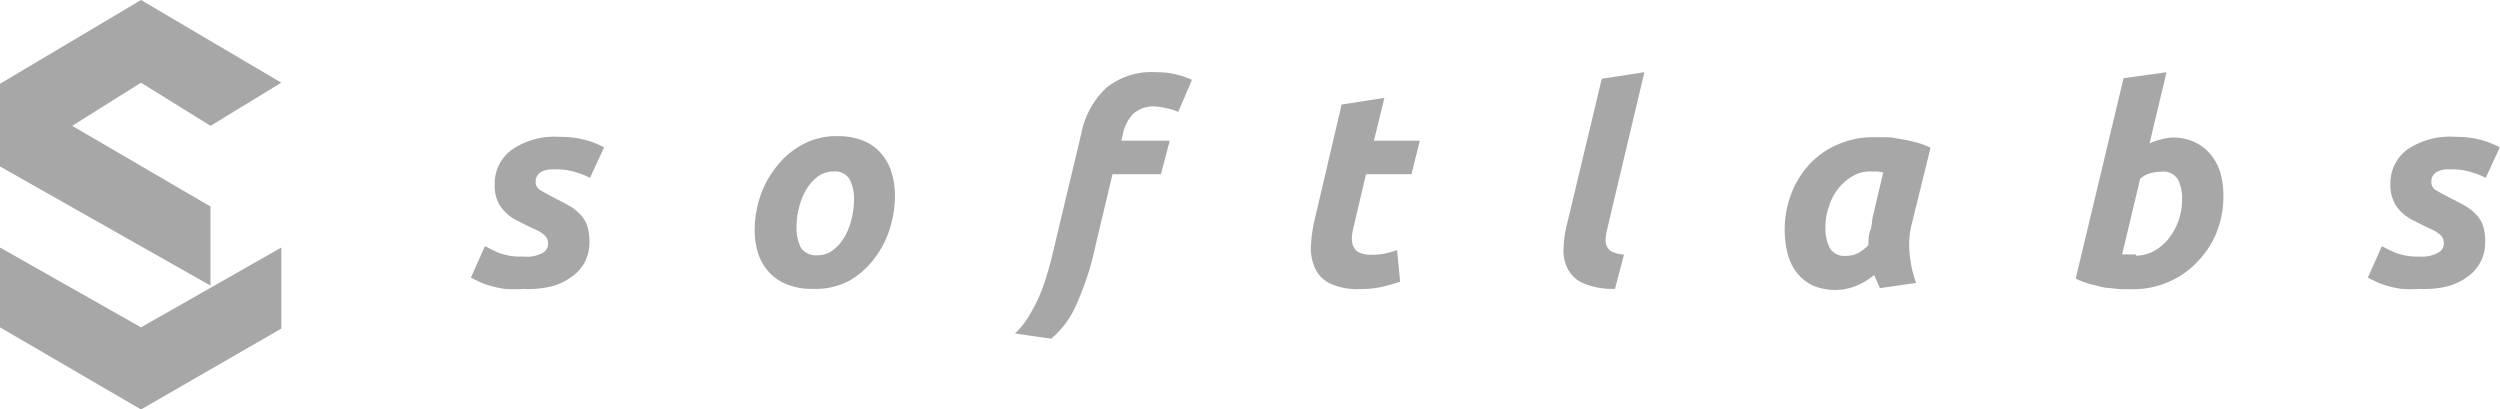 <svg id="레이어_1" data-name="레이어 1" xmlns="http://www.w3.org/2000/svg" viewBox="0 0 138.47 22.68"><defs><style>.cls-1{fill:#a7a7a7;}</style></defs><title>softlabs_logo_gw</title><path class="cls-1" d="M29,14.21A1.82,1.82,0,0,0,30.07,14a.6.6,0,0,0,.29-.48.84.84,0,0,0-.05-.29.9.9,0,0,0-.18-.23,2.08,2.08,0,0,0-.33-.22l-.56-.26-.71-.36a2.46,2.46,0,0,1-.59-.46,2.08,2.08,0,0,1-.4-.61,2.23,2.23,0,0,1-.14-.82,2.33,2.33,0,0,1,.91-1.95A4.18,4.18,0,0,1,31,7.58a5.4,5.4,0,0,1,1.46.18,5.15,5.15,0,0,1,1,.4l-.78,1.69a4.85,4.85,0,0,0-.82-.32,3.52,3.52,0,0,0-1-.15l-.42,0a1.64,1.64,0,0,0-.38.1.62.62,0,0,0-.28.22.57.57,0,0,0-.11.36.5.5,0,0,0,.24.46c.16.1.38.22.66.37s.73.37,1,.53a2.82,2.82,0,0,1,.63.52,1.61,1.61,0,0,1,.34.63,2.86,2.86,0,0,1,.11.82,2.46,2.46,0,0,1-.2,1,2.27,2.27,0,0,1-.65.84,3.46,3.46,0,0,1-1.13.6A5.34,5.34,0,0,1,29,16,7,7,0,0,1,27.94,16a5.67,5.67,0,0,1-.85-.19,4.24,4.24,0,0,1-.62-.24l-.39-.19.78-1.75a8,8,0,0,0,.81.39A3.52,3.52,0,0,0,29,14.21Z"/><path class="cls-1" d="M45,16a3.59,3.59,0,0,1-1.41-.25,2.57,2.57,0,0,1-1-.68,3,3,0,0,1-.59-1,4.33,4.33,0,0,1-.2-1.34,5.84,5.84,0,0,1,.3-1.83A5.24,5.24,0,0,1,43,9.24,4.59,4.59,0,0,1,44.46,8a3.9,3.9,0,0,1,1.92-.46,3.77,3.77,0,0,1,1.4.24,2.53,2.53,0,0,1,1,.69,2.84,2.84,0,0,1,.59,1.05,4.27,4.27,0,0,1,.2,1.33,6.13,6.13,0,0,1-.29,1.83,5.29,5.29,0,0,1-.86,1.65A4.44,4.44,0,0,1,47,15.57,4,4,0,0,1,45,16ZM46.17,9.5a1.46,1.46,0,0,0-.89.29,2.56,2.56,0,0,0-.64.74,3.72,3.72,0,0,0-.39,1,4.12,4.12,0,0,0-.13,1,2.43,2.43,0,0,0,.24,1.19,1,1,0,0,0,.89.42,1.4,1.4,0,0,0,.89-.29,2.53,2.53,0,0,0,.64-.73,3.79,3.79,0,0,0,.39-1,4.5,4.5,0,0,0,.13-1,2.33,2.33,0,0,0-.25-1.2A.92.92,0,0,0,46.17,9.5Z"/><path class="cls-1" d="M64.05,4a4.28,4.28,0,0,1,1.2.15,4.64,4.64,0,0,1,.77.27l-.76,1.78a2.4,2.4,0,0,0-.64-.2A3.23,3.23,0,0,0,64,5.9a1.67,1.67,0,0,0-1.25.42,2.33,2.33,0,0,0-.55,1.07l-.09.4h2.68L64.3,9.65H61.62l-.93,3.9A16.13,16.13,0,0,1,59.56,17a5,5,0,0,1-1.34,1.76l-2-.29a4.53,4.53,0,0,0,.73-.9,10.1,10.1,0,0,0,.6-1.13A11.12,11.12,0,0,0,58,15.18c.13-.42.23-.8.31-1.16l1.59-6.66a4.66,4.66,0,0,1,1.38-2.5A4,4,0,0,1,64.05,4Z"/><path class="cls-1" d="M74.31,5.79l2.37-.37L76.1,7.79h2.54l-.46,1.86H75.66L75,12.46a3.57,3.57,0,0,0-.12.66,1.1,1.1,0,0,0,.08.53.66.66,0,0,0,.34.34,1.54,1.54,0,0,0,.67.12,4.08,4.08,0,0,0,.71-.06,5,5,0,0,0,.7-.2l.17,1.75c-.31.11-.64.2-1,.29a5.79,5.79,0,0,1-1.26.12,3.48,3.48,0,0,1-1.64-.32,1.73,1.73,0,0,1-.82-.85,2.64,2.64,0,0,1-.22-1.25,8.29,8.29,0,0,1,.22-1.48Z"/><path class="cls-1" d="M89.45,16a4.13,4.13,0,0,1-1.7-.29,1.75,1.75,0,0,1-.89-.77,2.16,2.16,0,0,1-.26-1.12,6.12,6.12,0,0,1,.18-1.35l1.94-8.11L91.08,4,89,12.77a3.32,3.32,0,0,0-.07.5.78.78,0,0,0,.09.41.61.61,0,0,0,.31.28,1.78,1.78,0,0,0,.62.14Z"/><path class="cls-1" d="M105.9,12.36a4.7,4.7,0,0,0-.12,1.75,6,6,0,0,0,.35,1.56l-2,.29c-.06-.12-.11-.24-.16-.35s-.11-.24-.16-.38a4.1,4.1,0,0,1-.94.58,3.18,3.18,0,0,1-2.47,0,2.53,2.53,0,0,1-.89-.72A3,3,0,0,1,99,14a5.57,5.57,0,0,1,.22-3.28,5.06,5.06,0,0,1,1-1.62A4.63,4.63,0,0,1,101.8,8a4.74,4.74,0,0,1,2-.4h.48c.23,0,.49,0,.79.07a9.44,9.44,0,0,1,.93.18,5.15,5.15,0,0,1,.93.33Zm-1.59-2.81L104,9.5h-.39a1.83,1.83,0,0,0-1,.26,2.83,2.83,0,0,0-.79.68,3.11,3.11,0,0,0-.52,1,3.33,3.33,0,0,0-.19,1.14,2.36,2.36,0,0,0,.24,1.16.93.93,0,0,0,.9.43,1.47,1.47,0,0,0,.64-.14,2.24,2.24,0,0,0,.6-.46c0-.25,0-.52.1-.8s.09-.53.14-.77Z"/><path class="cls-1" d="M120.31,7.62a2.9,2.9,0,0,1,1.27.26,2.59,2.59,0,0,1,.89.71,2.94,2.94,0,0,1,.52,1,4.85,4.85,0,0,1,.16,1.29,5.34,5.34,0,0,1-.38,2,5.07,5.07,0,0,1-1.07,1.63,4.78,4.78,0,0,1-1.58,1.1,4.89,4.89,0,0,1-2,.41h-.48a6.2,6.2,0,0,1-.79-.07c-.29,0-.61-.1-.94-.18a4.39,4.39,0,0,1-.94-.34l2.65-11.1L120,4l-.94,3.94a3.39,3.39,0,0,1,.61-.21A2.69,2.69,0,0,1,120.31,7.62Zm-2,6.54a2.11,2.11,0,0,0,1-.26,2.66,2.66,0,0,0,.81-.69,3.66,3.66,0,0,0,.55-1,3.43,3.43,0,0,0,.19-1.15,2.27,2.27,0,0,0-.24-1.14.94.94,0,0,0-.9-.41,2.72,2.72,0,0,0-.56.07,1.42,1.42,0,0,0-.62.32l-1,4.19.16,0,.14,0h.46Z"/><path class="cls-1" d="M134,14.21a1.82,1.82,0,0,0,1.07-.23.58.58,0,0,0,.29-.48.84.84,0,0,0-.05-.29.73.73,0,0,0-.18-.23,2.08,2.08,0,0,0-.33-.22l-.55-.26-.72-.36a2.67,2.67,0,0,1-.59-.46,1.87,1.87,0,0,1-.39-.61,2,2,0,0,1-.15-.82,2.33,2.33,0,0,1,.91-1.95A4.18,4.18,0,0,1,136,7.58a5.35,5.35,0,0,1,1.46.18,5.15,5.15,0,0,1,1,.4l-.78,1.69a4.53,4.53,0,0,0-.82-.32,3.5,3.5,0,0,0-1-.15l-.42,0a1.41,1.41,0,0,0-.38.1.64.64,0,0,0-.29.22.57.57,0,0,0-.1.36.49.49,0,0,0,.23.46c.16.1.38.22.67.37s.72.37,1,.53a2.61,2.61,0,0,1,.63.52,1.63,1.63,0,0,1,.35.63,2.88,2.88,0,0,1,.1.82,2.3,2.3,0,0,1-.2,1,2.27,2.27,0,0,1-.65.84,3.36,3.36,0,0,1-1.13.6A5.34,5.34,0,0,1,134,16,7,7,0,0,1,133,16a5.67,5.67,0,0,1-.85-.19,3.69,3.69,0,0,1-.61-.24l-.39-.19.78-1.75a6.72,6.72,0,0,0,.8.39A3.52,3.52,0,0,0,134,14.21Z"/><polygon class="cls-1" points="15.58 4.58 11.66 6.97 7.81 4.58 4 6.97 11.66 11.44 11.66 15.82 0 9.22 0 4.64 7.81 0 15.58 4.58"/><polygon class="cls-1" points="15.58 13.71 7.81 18.13 0 13.71 0 18.13 7.81 22.68 15.58 18.2 15.58 13.71"/></svg>